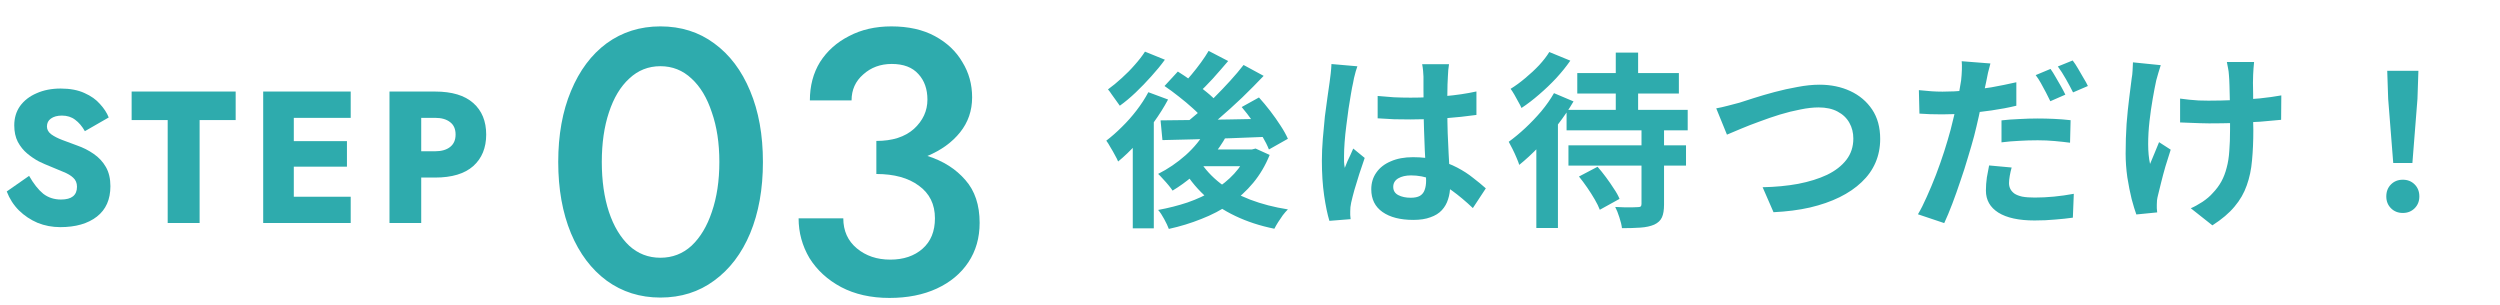<svg width="213" height="26" viewBox="0 0 213 26" fill="none" xmlns="http://www.w3.org/2000/svg">
<path d="M2.479 14.984C2.863 15.656 3.263 16.163 3.679 16.504C4.106 16.835 4.612 17 5.199 17C6.106 17 6.559 16.637 6.559 15.912C6.559 15.592 6.452 15.336 6.239 15.144C6.036 14.952 5.759 14.787 5.407 14.648C5.066 14.499 4.682 14.339 4.255 14.168C3.978 14.061 3.663 13.923 3.311 13.752C2.97 13.571 2.639 13.347 2.319 13.08C1.999 12.813 1.732 12.483 1.519 12.088C1.316 11.693 1.215 11.224 1.215 10.68C1.215 10.051 1.38 9.501 1.711 9.032C2.052 8.563 2.522 8.2 3.119 7.944C3.716 7.677 4.399 7.544 5.167 7.544C5.967 7.544 6.644 7.672 7.199 7.928C7.754 8.173 8.196 8.488 8.527 8.872C8.868 9.245 9.114 9.624 9.263 10.008L7.231 11.176C6.996 10.76 6.719 10.435 6.399 10.2C6.09 9.965 5.716 9.848 5.279 9.848C4.884 9.848 4.57 9.933 4.335 10.104C4.111 10.264 3.999 10.488 3.999 10.776C3.999 11.032 4.116 11.251 4.351 11.432C4.596 11.613 4.916 11.779 5.311 11.928C5.706 12.077 6.122 12.232 6.559 12.392C7.082 12.573 7.556 12.813 7.983 13.112C8.42 13.411 8.767 13.784 9.023 14.232C9.279 14.68 9.407 15.224 9.407 15.864C9.407 16.995 9.023 17.859 8.255 18.456C7.487 19.053 6.447 19.352 5.135 19.352C4.452 19.352 3.807 19.229 3.199 18.984C2.602 18.728 2.074 18.376 1.615 17.928C1.156 17.469 0.81 16.931 0.575 16.312L2.479 14.984ZM11.215 10.232V7.8H20.079V10.232H17.007V19H14.287V10.232H11.215ZM25.032 14.2V16.76H29.88V19H25.032H24.216H22.424V7.8H24.216H25.032H29.88V10.04H25.032V12.024H29.56V14.2H25.032ZM35.888 15.128V19H33.184V7.8H34.88H35.888H37.072C38.502 7.8 39.584 8.125 40.32 8.776C41.056 9.427 41.424 10.323 41.424 11.464C41.424 12.595 41.056 13.491 40.32 14.152C39.584 14.803 38.502 15.128 37.072 15.128H35.888ZM35.888 12.888H37.072C37.616 12.888 38.043 12.765 38.352 12.52C38.662 12.275 38.816 11.923 38.816 11.464C38.816 10.995 38.662 10.643 38.352 10.408C38.043 10.163 37.616 10.04 37.072 10.04H35.888V12.888Z" fill="#2EABAD"/>
<path d="M47.561 13.8C47.561 11.496 47.924 9.48 48.649 7.752C49.375 6.003 50.388 4.648 51.689 3.688C53.012 2.728 54.537 2.248 56.265 2.248C58.015 2.248 59.54 2.728 60.841 3.688C62.164 4.648 63.188 6.003 63.913 7.752C64.639 9.48 65.001 11.496 65.001 13.8C65.001 16.104 64.639 18.131 63.913 19.88C63.188 21.608 62.164 22.952 60.841 23.912C59.54 24.872 58.015 25.352 56.265 25.352C54.537 25.352 53.012 24.872 51.689 23.912C50.388 22.952 49.375 21.608 48.649 19.88C47.924 18.131 47.561 16.104 47.561 13.8ZM51.273 13.8C51.273 15.4 51.476 16.819 51.881 18.056C52.287 19.272 52.863 20.232 53.609 20.936C54.356 21.619 55.241 21.96 56.265 21.96C57.289 21.96 58.175 21.619 58.921 20.936C59.668 20.232 60.244 19.272 60.649 18.056C61.076 16.819 61.289 15.4 61.289 13.8C61.289 12.2 61.076 10.792 60.649 9.576C60.244 8.339 59.668 7.379 58.921 6.696C58.175 5.992 57.289 5.64 56.265 5.64C55.241 5.64 54.356 5.992 53.609 6.696C52.863 7.379 52.287 8.339 51.881 9.576C51.476 10.792 51.273 12.2 51.273 13.8ZM75.785 25.384C74.207 25.384 72.831 25.075 71.657 24.456C70.505 23.837 69.609 23.016 68.969 21.992C68.351 20.947 68.041 19.816 68.041 18.6H71.849C71.849 19.667 72.233 20.52 73.001 21.16C73.769 21.8 74.719 22.12 75.849 22.12C76.98 22.12 77.897 21.811 78.601 21.192C79.305 20.573 79.657 19.709 79.657 18.6C79.657 17.405 79.199 16.477 78.281 15.816C77.385 15.155 76.18 14.824 74.665 14.824V14.056V12.68V12.008C76.031 12.008 77.097 11.667 77.865 10.984C78.633 10.28 79.017 9.448 79.017 8.488C79.017 7.592 78.761 6.867 78.249 6.312C77.737 5.736 76.98 5.448 75.977 5.448C75.017 5.448 74.207 5.747 73.545 6.344C72.884 6.92 72.553 7.656 72.553 8.552H69.001C69.001 7.315 69.289 6.227 69.865 5.288C70.463 4.349 71.284 3.613 72.329 3.08C73.375 2.525 74.58 2.248 75.945 2.248C77.396 2.248 78.633 2.525 79.657 3.08C80.681 3.635 81.46 4.371 81.993 5.288C82.548 6.184 82.825 7.187 82.825 8.296C82.825 9.427 82.484 10.419 81.801 11.272C81.119 12.125 80.191 12.797 79.017 13.288C80.361 13.715 81.439 14.397 82.249 15.336C83.06 16.253 83.465 17.469 83.465 18.984C83.465 20.264 83.145 21.384 82.505 22.344C81.865 23.304 80.969 24.051 79.817 24.584C78.665 25.117 77.321 25.384 75.785 25.384Z" fill="#2EABAD"/>
<path d="M102.768 11.056L104.48 11.6C104.139 12.219 103.723 12.821 103.232 13.408C102.741 13.984 102.208 14.512 101.632 14.992C101.067 15.472 100.491 15.888 99.904 16.24C99.829 16.123 99.717 15.973 99.568 15.792C99.419 15.611 99.259 15.429 99.088 15.248C98.928 15.067 98.789 14.923 98.672 14.816C99.504 14.4 100.288 13.867 101.024 13.216C101.76 12.555 102.341 11.835 102.768 11.056ZM102.976 4.336L104.64 5.2C104.213 5.701 103.771 6.208 103.312 6.72C102.853 7.221 102.432 7.643 102.048 7.984L100.736 7.232C100.981 6.976 101.243 6.683 101.52 6.352C101.797 6.021 102.064 5.68 102.32 5.328C102.576 4.976 102.795 4.645 102.976 4.336ZM105.952 5.536L107.664 6.464C107.099 7.061 106.485 7.68 105.824 8.32C105.163 8.949 104.496 9.552 103.824 10.128C103.152 10.693 102.517 11.189 101.92 11.616L100.64 10.784C101.088 10.443 101.552 10.064 102.032 9.648C102.512 9.221 102.987 8.773 103.456 8.304C103.936 7.824 104.389 7.349 104.816 6.88C105.243 6.411 105.621 5.963 105.952 5.536ZM99.216 7.328L100.352 6.096C100.747 6.341 101.157 6.619 101.584 6.928C102.021 7.227 102.432 7.536 102.816 7.856C103.2 8.165 103.504 8.459 103.728 8.736L102.496 10.128C102.283 9.851 101.989 9.547 101.616 9.216C101.253 8.885 100.859 8.555 100.432 8.224C100.016 7.893 99.611 7.595 99.216 7.328ZM105.792 9.12L107.264 8.304C107.584 8.656 107.904 9.04 108.224 9.456C108.544 9.872 108.837 10.288 109.104 10.704C109.371 11.109 109.579 11.483 109.728 11.824L108.112 12.736C107.984 12.405 107.797 12.032 107.552 11.616C107.307 11.189 107.029 10.757 106.72 10.32C106.411 9.883 106.101 9.483 105.792 9.12ZM98.88 10.256C99.659 10.245 100.555 10.235 101.568 10.224C102.581 10.213 103.653 10.197 104.784 10.176C105.925 10.155 107.061 10.133 108.192 10.112L108.128 11.648C107.051 11.691 105.963 11.733 104.864 11.776C103.776 11.808 102.731 11.84 101.728 11.872C100.725 11.893 99.829 11.915 99.04 11.936L98.88 10.256ZM102.208 13.696C102.656 14.411 103.243 15.051 103.968 15.616C104.693 16.171 105.541 16.635 106.512 17.008C107.493 17.381 108.565 17.659 109.728 17.84C109.589 17.979 109.445 18.144 109.296 18.336C109.157 18.528 109.024 18.725 108.896 18.928C108.768 19.131 108.661 19.317 108.576 19.488C107.36 19.243 106.251 18.88 105.248 18.4C104.256 17.931 103.376 17.344 102.608 16.64C101.851 15.936 101.205 15.115 100.672 14.176L102.208 13.696ZM102.608 12.736H106.912V14.16H101.344L102.608 12.736ZM106.304 12.736H106.656L106.976 12.656L108.176 13.2C107.813 14.096 107.344 14.891 106.768 15.584C106.203 16.267 105.547 16.864 104.8 17.376C104.053 17.888 103.237 18.315 102.352 18.656C101.477 19.008 100.555 19.291 99.584 19.504C99.499 19.269 99.365 18.987 99.184 18.656C99.013 18.336 98.843 18.08 98.672 17.888C99.547 17.728 100.384 17.515 101.184 17.248C101.984 16.971 102.72 16.629 103.392 16.224C104.075 15.808 104.661 15.333 105.152 14.8C105.653 14.256 106.037 13.653 106.304 12.992V12.736ZM97.84 7.856L99.52 8.48C99.179 9.12 98.773 9.765 98.304 10.416C97.845 11.067 97.355 11.68 96.832 12.256C96.309 12.832 95.787 13.333 95.264 13.76C95.211 13.621 95.12 13.44 94.992 13.216C94.875 12.992 94.747 12.768 94.608 12.544C94.48 12.309 94.363 12.123 94.256 11.984C94.704 11.643 95.147 11.253 95.584 10.816C96.032 10.379 96.448 9.909 96.832 9.408C97.227 8.896 97.563 8.379 97.84 7.856ZM97.552 4.4L99.248 5.088C98.917 5.547 98.533 6.016 98.096 6.496C97.669 6.976 97.227 7.435 96.768 7.872C96.309 8.309 95.856 8.688 95.408 9.008C95.323 8.88 95.216 8.731 95.088 8.56C94.971 8.389 94.848 8.219 94.72 8.048C94.603 7.867 94.496 7.723 94.4 7.616C94.784 7.339 95.173 7.019 95.568 6.656C95.973 6.293 96.347 5.915 96.688 5.52C97.04 5.125 97.328 4.752 97.552 4.4ZM96.512 11.312L98.144 9.68L98.304 9.744V19.456H96.512V11.312ZM117.376 8.176C117.835 8.219 118.293 8.256 118.752 8.288C119.221 8.309 119.696 8.32 120.176 8.32C121.157 8.32 122.133 8.277 123.104 8.192C124.075 8.107 124.971 7.973 125.792 7.792V9.792C124.96 9.909 124.059 10.005 123.088 10.08C122.117 10.144 121.147 10.176 120.176 10.176C119.707 10.176 119.237 10.171 118.768 10.16C118.309 10.139 117.845 10.112 117.376 10.08V8.176ZM123.456 5.472C123.435 5.621 123.413 5.787 123.392 5.968C123.381 6.149 123.371 6.331 123.36 6.512C123.349 6.683 123.339 6.912 123.328 7.2C123.317 7.488 123.312 7.813 123.312 8.176C123.312 8.528 123.312 8.901 123.312 9.296C123.312 10.021 123.323 10.704 123.344 11.344C123.365 11.973 123.392 12.56 123.424 13.104C123.456 13.637 123.483 14.128 123.504 14.576C123.536 15.024 123.552 15.44 123.552 15.824C123.552 16.24 123.493 16.624 123.376 16.976C123.269 17.328 123.093 17.637 122.848 17.904C122.603 18.171 122.277 18.373 121.872 18.512C121.477 18.661 120.992 18.736 120.416 18.736C119.307 18.736 118.432 18.512 117.792 18.064C117.152 17.616 116.832 16.971 116.832 16.128C116.832 15.584 116.976 15.109 117.264 14.704C117.552 14.288 117.963 13.968 118.496 13.744C119.029 13.509 119.659 13.392 120.384 13.392C121.141 13.392 121.829 13.472 122.448 13.632C123.067 13.792 123.632 14.005 124.144 14.272C124.656 14.539 125.109 14.832 125.504 15.152C125.909 15.461 126.272 15.76 126.592 16.048L125.488 17.728C124.88 17.152 124.288 16.656 123.712 16.24C123.136 15.824 122.56 15.504 121.984 15.28C121.419 15.056 120.832 14.944 120.224 14.944C119.776 14.944 119.408 15.029 119.12 15.2C118.843 15.371 118.704 15.611 118.704 15.92C118.704 16.24 118.848 16.475 119.136 16.624C119.424 16.773 119.776 16.848 120.192 16.848C120.523 16.848 120.784 16.795 120.976 16.688C121.168 16.571 121.301 16.405 121.376 16.192C121.461 15.968 121.504 15.701 121.504 15.392C121.504 15.115 121.493 14.752 121.472 14.304C121.451 13.856 121.424 13.355 121.392 12.8C121.371 12.245 121.349 11.669 121.328 11.072C121.307 10.464 121.296 9.872 121.296 9.296C121.296 8.688 121.291 8.139 121.28 7.648C121.28 7.147 121.28 6.773 121.28 6.528C121.28 6.411 121.269 6.245 121.248 6.032C121.227 5.819 121.2 5.632 121.168 5.472H123.456ZM115.648 5.648C115.616 5.755 115.568 5.904 115.504 6.096C115.451 6.288 115.403 6.475 115.36 6.656C115.328 6.837 115.301 6.976 115.28 7.072C115.227 7.296 115.168 7.6 115.104 7.984C115.04 8.357 114.971 8.784 114.896 9.264C114.832 9.733 114.768 10.219 114.704 10.72C114.64 11.211 114.592 11.68 114.56 12.128C114.528 12.565 114.512 12.944 114.512 13.264C114.512 13.424 114.512 13.6 114.512 13.792C114.523 13.973 114.544 14.144 114.576 14.304C114.651 14.112 114.725 13.925 114.8 13.744C114.885 13.563 114.971 13.381 115.056 13.2C115.141 13.019 115.221 12.837 115.296 12.656L116.272 13.456C116.123 13.893 115.968 14.352 115.808 14.832C115.659 15.312 115.52 15.765 115.392 16.192C115.275 16.619 115.184 16.976 115.12 17.264C115.099 17.371 115.077 17.499 115.056 17.648C115.045 17.797 115.04 17.92 115.04 18.016C115.04 18.101 115.04 18.203 115.04 18.32C115.051 18.448 115.061 18.565 115.072 18.672L113.264 18.816C113.093 18.251 112.944 17.531 112.816 16.656C112.688 15.771 112.624 14.784 112.624 13.696C112.624 13.099 112.651 12.475 112.704 11.824C112.757 11.163 112.816 10.528 112.88 9.92C112.955 9.312 113.029 8.757 113.104 8.256C113.179 7.744 113.237 7.333 113.28 7.024C113.312 6.8 113.344 6.549 113.376 6.272C113.408 5.984 113.429 5.712 113.44 5.456L115.648 5.648ZM134.384 6.224H143.04V7.968H134.384V6.224ZM133.632 12.384H143.648V14.112H133.632V12.384ZM133.472 9.36H143.792V11.104H133.472V9.36ZM137.664 4.48H139.568V10.272H137.664V4.48ZM139.856 10.816H141.776V17.424C141.776 17.893 141.717 18.256 141.6 18.512C141.483 18.779 141.264 18.987 140.944 19.136C140.624 19.275 140.235 19.36 139.776 19.392C139.328 19.424 138.8 19.44 138.192 19.44C138.16 19.173 138.085 18.864 137.968 18.512C137.861 18.171 137.744 17.877 137.616 17.632C137.872 17.643 138.133 17.653 138.4 17.664C138.667 17.664 138.901 17.664 139.104 17.664C139.307 17.653 139.445 17.648 139.52 17.648C139.648 17.648 139.733 17.632 139.776 17.6C139.829 17.557 139.856 17.483 139.856 17.376V10.816ZM134.528 15.04L136.112 14.208C136.347 14.475 136.587 14.773 136.832 15.104C137.077 15.435 137.301 15.76 137.504 16.08C137.717 16.389 137.877 16.677 137.984 16.944L136.304 17.872C136.208 17.616 136.064 17.323 135.872 16.992C135.68 16.661 135.467 16.325 135.232 15.984C134.997 15.643 134.763 15.328 134.528 15.04ZM132.4 7.936L134.064 8.64C133.68 9.301 133.232 9.963 132.72 10.624C132.208 11.285 131.669 11.915 131.104 12.512C130.539 13.099 129.984 13.611 129.44 14.048C129.397 13.899 129.323 13.701 129.216 13.456C129.109 13.2 128.992 12.944 128.864 12.688C128.736 12.432 128.629 12.229 128.544 12.08C129.013 11.739 129.483 11.349 129.952 10.912C130.432 10.464 130.885 9.989 131.312 9.488C131.739 8.976 132.101 8.459 132.4 7.936ZM132 4.432L133.792 5.168C133.451 5.659 133.051 6.155 132.592 6.656C132.133 7.147 131.648 7.611 131.136 8.048C130.635 8.485 130.133 8.869 129.632 9.2C129.568 9.051 129.477 8.875 129.36 8.672C129.253 8.469 129.141 8.267 129.024 8.064C128.907 7.861 128.8 7.696 128.704 7.568C129.12 7.312 129.536 7.008 129.952 6.656C130.379 6.304 130.773 5.936 131.136 5.552C131.499 5.157 131.787 4.784 132 4.432ZM130.896 11.52L132.64 9.744L132.736 9.776V19.424H130.896V11.52ZM146.224 9.232C146.523 9.179 146.853 9.104 147.216 9.008C147.579 8.912 147.904 8.827 148.192 8.752C148.501 8.656 148.917 8.523 149.44 8.352C149.973 8.181 150.56 8.011 151.2 7.84C151.84 7.669 152.491 7.525 153.152 7.408C153.824 7.28 154.448 7.216 155.024 7.216C155.995 7.216 156.869 7.397 157.648 7.76C158.427 8.123 159.045 8.645 159.504 9.328C159.963 10.011 160.192 10.848 160.192 11.84C160.192 12.565 160.059 13.237 159.792 13.856C159.525 14.475 159.131 15.029 158.608 15.52C158.096 16.011 157.472 16.437 156.736 16.8C156 17.163 155.157 17.456 154.208 17.68C153.269 17.893 152.235 18.027 151.104 18.08L150.176 15.952C151.264 15.931 152.272 15.835 153.2 15.664C154.139 15.483 154.96 15.227 155.664 14.896C156.368 14.555 156.917 14.128 157.312 13.616C157.707 13.104 157.904 12.501 157.904 11.808C157.904 11.307 157.792 10.859 157.568 10.464C157.344 10.059 157.008 9.739 156.56 9.504C156.123 9.269 155.584 9.152 154.944 9.152C154.475 9.152 153.957 9.211 153.392 9.328C152.827 9.435 152.245 9.579 151.648 9.76C151.061 9.941 150.485 10.139 149.92 10.352C149.355 10.555 148.832 10.757 148.352 10.96C147.872 11.163 147.467 11.333 147.136 11.472L146.224 9.232ZM169.584 5.408C169.52 5.632 169.451 5.899 169.376 6.208C169.312 6.507 169.264 6.747 169.232 6.928C169.157 7.291 169.061 7.733 168.944 8.256C168.837 8.779 168.72 9.333 168.592 9.92C168.464 10.496 168.331 11.056 168.192 11.6C168.043 12.155 167.867 12.763 167.664 13.424C167.472 14.085 167.259 14.752 167.024 15.424C166.8 16.096 166.571 16.741 166.336 17.36C166.101 17.979 165.872 18.528 165.648 19.008L163.408 18.256C163.653 17.851 163.904 17.355 164.16 16.768C164.427 16.181 164.688 15.557 164.944 14.896C165.2 14.224 165.435 13.557 165.648 12.896C165.861 12.224 166.043 11.611 166.192 11.056C166.288 10.672 166.384 10.283 166.48 9.888C166.576 9.493 166.661 9.109 166.736 8.736C166.821 8.363 166.891 8.016 166.944 7.696C167.008 7.365 167.056 7.083 167.088 6.848C167.12 6.549 167.141 6.251 167.152 5.952C167.163 5.653 167.157 5.408 167.136 5.216L169.584 5.408ZM165.504 7.808C166.155 7.808 166.832 7.776 167.536 7.712C168.24 7.648 168.949 7.557 169.664 7.44C170.379 7.312 171.088 7.168 171.792 7.008V9.008C171.131 9.168 170.427 9.301 169.68 9.408C168.933 9.515 168.197 9.6 167.472 9.664C166.747 9.717 166.08 9.744 165.472 9.744C165.088 9.744 164.741 9.739 164.432 9.728C164.123 9.707 163.824 9.691 163.536 9.68L163.488 7.68C163.904 7.723 164.261 7.755 164.56 7.776C164.859 7.797 165.173 7.808 165.504 7.808ZM170.528 10.256C170.976 10.203 171.472 10.165 172.016 10.144C172.56 10.112 173.088 10.096 173.6 10.096C174.059 10.096 174.523 10.107 174.992 10.128C175.472 10.149 175.947 10.187 176.416 10.24L176.368 12.16C175.973 12.107 175.536 12.059 175.056 12.016C174.587 11.973 174.107 11.952 173.616 11.952C173.061 11.952 172.533 11.968 172.032 12C171.531 12.021 171.029 12.064 170.528 12.128V10.256ZM171.392 14.272C171.328 14.496 171.275 14.731 171.232 14.976C171.189 15.221 171.168 15.429 171.168 15.6C171.168 15.781 171.205 15.947 171.28 16.096C171.355 16.245 171.472 16.379 171.632 16.496C171.792 16.603 172.011 16.688 172.288 16.752C172.576 16.805 172.933 16.832 173.36 16.832C173.893 16.832 174.437 16.805 174.992 16.752C175.547 16.699 176.112 16.619 176.688 16.512L176.608 18.544C176.16 18.608 175.664 18.661 175.12 18.704C174.576 18.757 173.984 18.784 173.344 18.784C172 18.784 170.971 18.56 170.256 18.112C169.552 17.664 169.2 17.04 169.2 16.24C169.2 15.867 169.227 15.493 169.28 15.12C169.344 14.747 169.408 14.405 169.472 14.096L171.392 14.272ZM174.704 5.872C174.843 6.064 174.987 6.293 175.136 6.56C175.296 6.827 175.451 7.093 175.6 7.36C175.749 7.627 175.872 7.861 175.968 8.064L174.688 8.624C174.581 8.4 174.459 8.155 174.32 7.888C174.181 7.621 174.037 7.355 173.888 7.088C173.739 6.821 173.589 6.592 173.44 6.4L174.704 5.872ZM176.592 5.152C176.741 5.344 176.896 5.579 177.056 5.856C177.216 6.123 177.371 6.389 177.52 6.656C177.68 6.912 177.803 7.136 177.888 7.328L176.624 7.872C176.453 7.531 176.251 7.152 176.016 6.736C175.781 6.32 175.552 5.963 175.328 5.664L176.592 5.152ZM192.048 5.28C192.027 5.451 192.011 5.632 192 5.824C191.989 6.005 191.979 6.187 191.968 6.368C191.957 6.517 191.952 6.747 191.952 7.056C191.963 7.355 191.968 7.696 191.968 8.08C191.968 8.453 191.968 8.837 191.968 9.232C191.968 9.616 191.968 9.973 191.968 10.304C191.979 10.635 191.984 10.891 191.984 11.072C191.984 12.021 191.947 12.885 191.872 13.664C191.808 14.432 191.659 15.141 191.424 15.792C191.2 16.443 190.853 17.045 190.384 17.6C189.925 18.155 189.296 18.688 188.496 19.2L186.656 17.744C186.955 17.616 187.285 17.435 187.648 17.2C188.011 16.955 188.299 16.709 188.512 16.464C188.821 16.144 189.072 15.808 189.264 15.456C189.456 15.104 189.605 14.715 189.712 14.288C189.829 13.861 189.904 13.387 189.936 12.864C189.979 12.341 190 11.739 190 11.056C190 10.768 190 10.405 190 9.968C190 9.531 189.995 9.077 189.984 8.608C189.973 8.139 189.963 7.707 189.952 7.312C189.941 6.907 189.925 6.597 189.904 6.384C189.893 6.181 189.867 5.979 189.824 5.776C189.792 5.573 189.76 5.408 189.728 5.28H192.048ZM185.744 8.4C186 8.432 186.261 8.464 186.528 8.496C186.795 8.517 187.061 8.539 187.328 8.56C187.605 8.571 187.883 8.576 188.16 8.576C188.853 8.576 189.579 8.56 190.336 8.528C191.093 8.496 191.824 8.448 192.528 8.384C193.232 8.309 193.845 8.224 194.368 8.128L194.352 10.208C193.851 10.261 193.259 10.315 192.576 10.368C191.893 10.411 191.173 10.448 190.416 10.48C189.669 10.501 188.933 10.512 188.208 10.512C187.984 10.512 187.728 10.507 187.44 10.496C187.152 10.485 186.864 10.475 186.576 10.464C186.288 10.453 186.011 10.443 185.744 10.432V8.4ZM184.096 5.552C184.032 5.744 183.963 5.968 183.888 6.224C183.813 6.469 183.755 6.677 183.712 6.848C183.616 7.285 183.515 7.813 183.408 8.432C183.301 9.04 183.211 9.675 183.136 10.336C183.061 10.997 183.024 11.648 183.024 12.288C183.024 12.917 183.077 13.477 183.184 13.968C183.291 13.723 183.413 13.429 183.552 13.088C183.691 12.736 183.824 12.411 183.952 12.112L184.944 12.752C184.795 13.211 184.645 13.685 184.496 14.176C184.357 14.656 184.235 15.115 184.128 15.552C184.021 15.979 183.931 16.347 183.856 16.656C183.824 16.773 183.797 16.912 183.776 17.072C183.765 17.221 183.76 17.344 183.76 17.44C183.76 17.515 183.76 17.616 183.76 17.744C183.771 17.872 183.781 17.989 183.792 18.096L182.016 18.272C181.899 17.952 181.765 17.515 181.616 16.96C181.477 16.395 181.355 15.776 181.248 15.104C181.152 14.421 181.104 13.749 181.104 13.088C181.104 12.213 181.131 11.371 181.184 10.56C181.248 9.749 181.323 9.013 181.408 8.352C181.493 7.68 181.563 7.131 181.616 6.704C181.659 6.48 181.685 6.245 181.696 6C181.707 5.744 181.717 5.515 181.728 5.312L184.096 5.552ZM203.904 13.888L203.472 8.416L203.392 6.032H206.048L205.968 8.416L205.536 13.888H203.904ZM204.72 18.144C204.315 18.144 203.979 18.011 203.712 17.744C203.445 17.477 203.312 17.141 203.312 16.736C203.312 16.32 203.445 15.979 203.712 15.712C203.979 15.445 204.315 15.312 204.72 15.312C205.125 15.312 205.461 15.445 205.728 15.712C205.995 15.979 206.128 16.32 206.128 16.736C206.128 17.141 205.995 17.477 205.728 17.744C205.461 18.011 205.125 18.144 204.72 18.144Z" fill="#2EABAD"/>
</svg>
